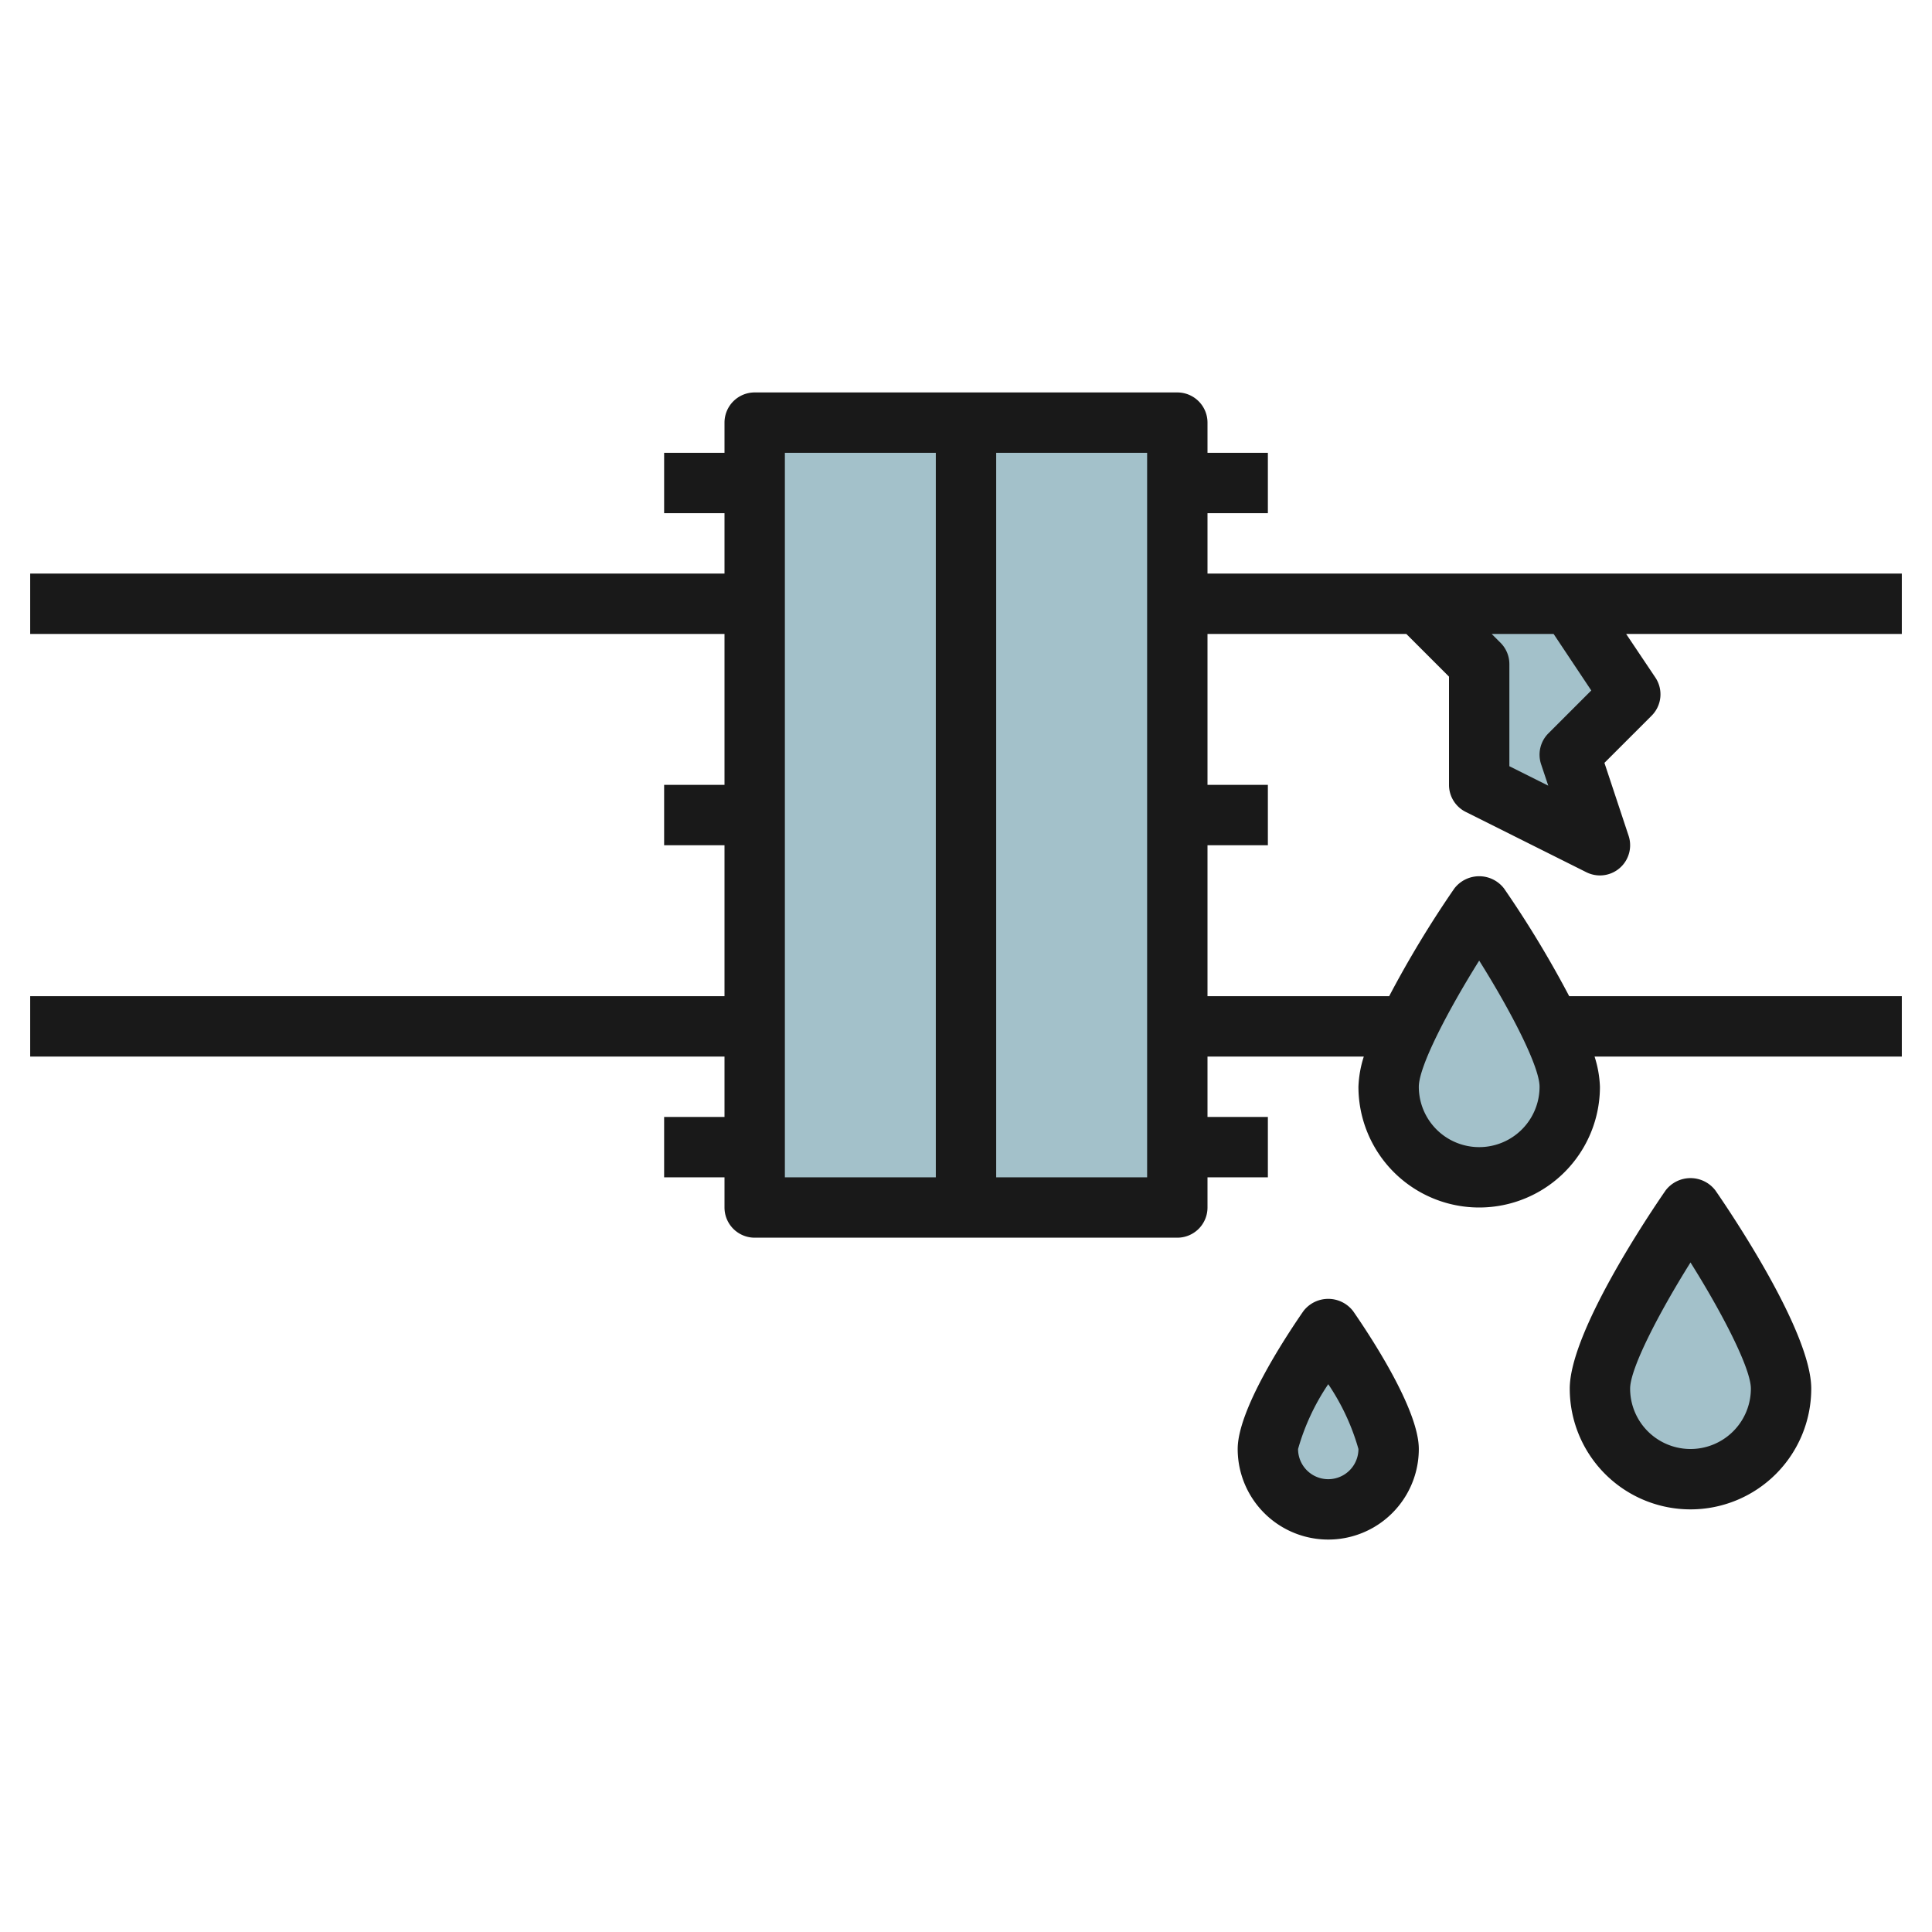 <svg id="Layer_3" height="512" viewBox="0 0 64 64" width="512" xmlns="http://www.w3.org/2000/svg" data-name="Layer 3"><g fill="#a3c1ca"><path d="m24.826 13.916h14v26h-14z"/><path d="m47 20 2 2v4l4 2-1-2.999 2-2.001-2-3"/><path d="m52 36c0-1.657-3-6-3-6s-3 4.343-3 6a3 3 0 0 0 6 0z"/><path d="m59 46c0-1.657-3-6-3-6s-3 4.343-3 6a3 3 0 0 0 6 0z"/><path d="m46 48c0-1.1-2-4-2-4s-2 2.9-2 4a2 2 0 0 0 4 0z"/></g><path d="m40 17h2v-2h-2v-1a1 1 0 0 0 -1-1h-14a1 1 0 0 0 -1 1v1h-2v2h2v2h-23v2h23v5h-2v2h2v5h-23v2h23v2h-2v2h2v1a1 1 0 0 0 1 1h14a1 1 0 0 0 1-1v-1h2v-2h-2v-2h5.178a3.678 3.678 0 0 0 -.178 1 4 4 0 0 0 8 0 3.678 3.678 0 0 0 -.178-1h10.178v-2h-11.018a34.878 34.878 0 0 0 -2.159-3.568 1.038 1.038 0 0 0 -1.646 0 34.878 34.878 0 0 0 -2.159 3.568h-6.018v-5h2v-2h-2v-5h6.586l1.414 1.414v3.586a1 1 0 0 0 .553.895l4 2a1.011 1.011 0 0 0 .447.105 1 1 0 0 0 .949-1.316l-.8-2.413 1.564-1.564a1 1 0 0 0 .124-1.262l-.969-1.445h9.132v-2h-23zm-14-2h5v24h-5zm12 24h-5v-24h5zm11-7.179c1.067 1.7 2 3.516 2 4.179a2 2 0 0 1 -4 0c0-.662.933-2.474 2-4.179zm3.713-8.948-1.421 1.421a1 1 0 0 0 -.241 1.023l.237.709-1.288-.644v-3.382a1 1 0 0 0 -.293-.707l-.293-.293h2.051z" fill="#191919"/><path d="m56 50a4 4 0 0 0 4-4c0-1.874-2.646-5.8-3.177-6.568a1.038 1.038 0 0 0 -1.646 0c-.531.768-3.177 4.694-3.177 6.568a4 4 0 0 0 4 4zm0-8.179c1.067 1.7 2 3.516 2 4.179a2 2 0 0 1 -4 0c0-.662.933-2.474 2-4.179z" fill="#191919"/><path d="m47 48c0-1.278-1.522-3.621-2.177-4.568a1.038 1.038 0 0 0 -1.646 0c-.655.947-2.177 3.29-2.177 4.568a3 3 0 0 0 6 0zm-4 0a7.457 7.457 0 0 1 1-2.147 7.457 7.457 0 0 1 1 2.147 1 1 0 0 1 -2 0z" fill="#191919"/></svg>